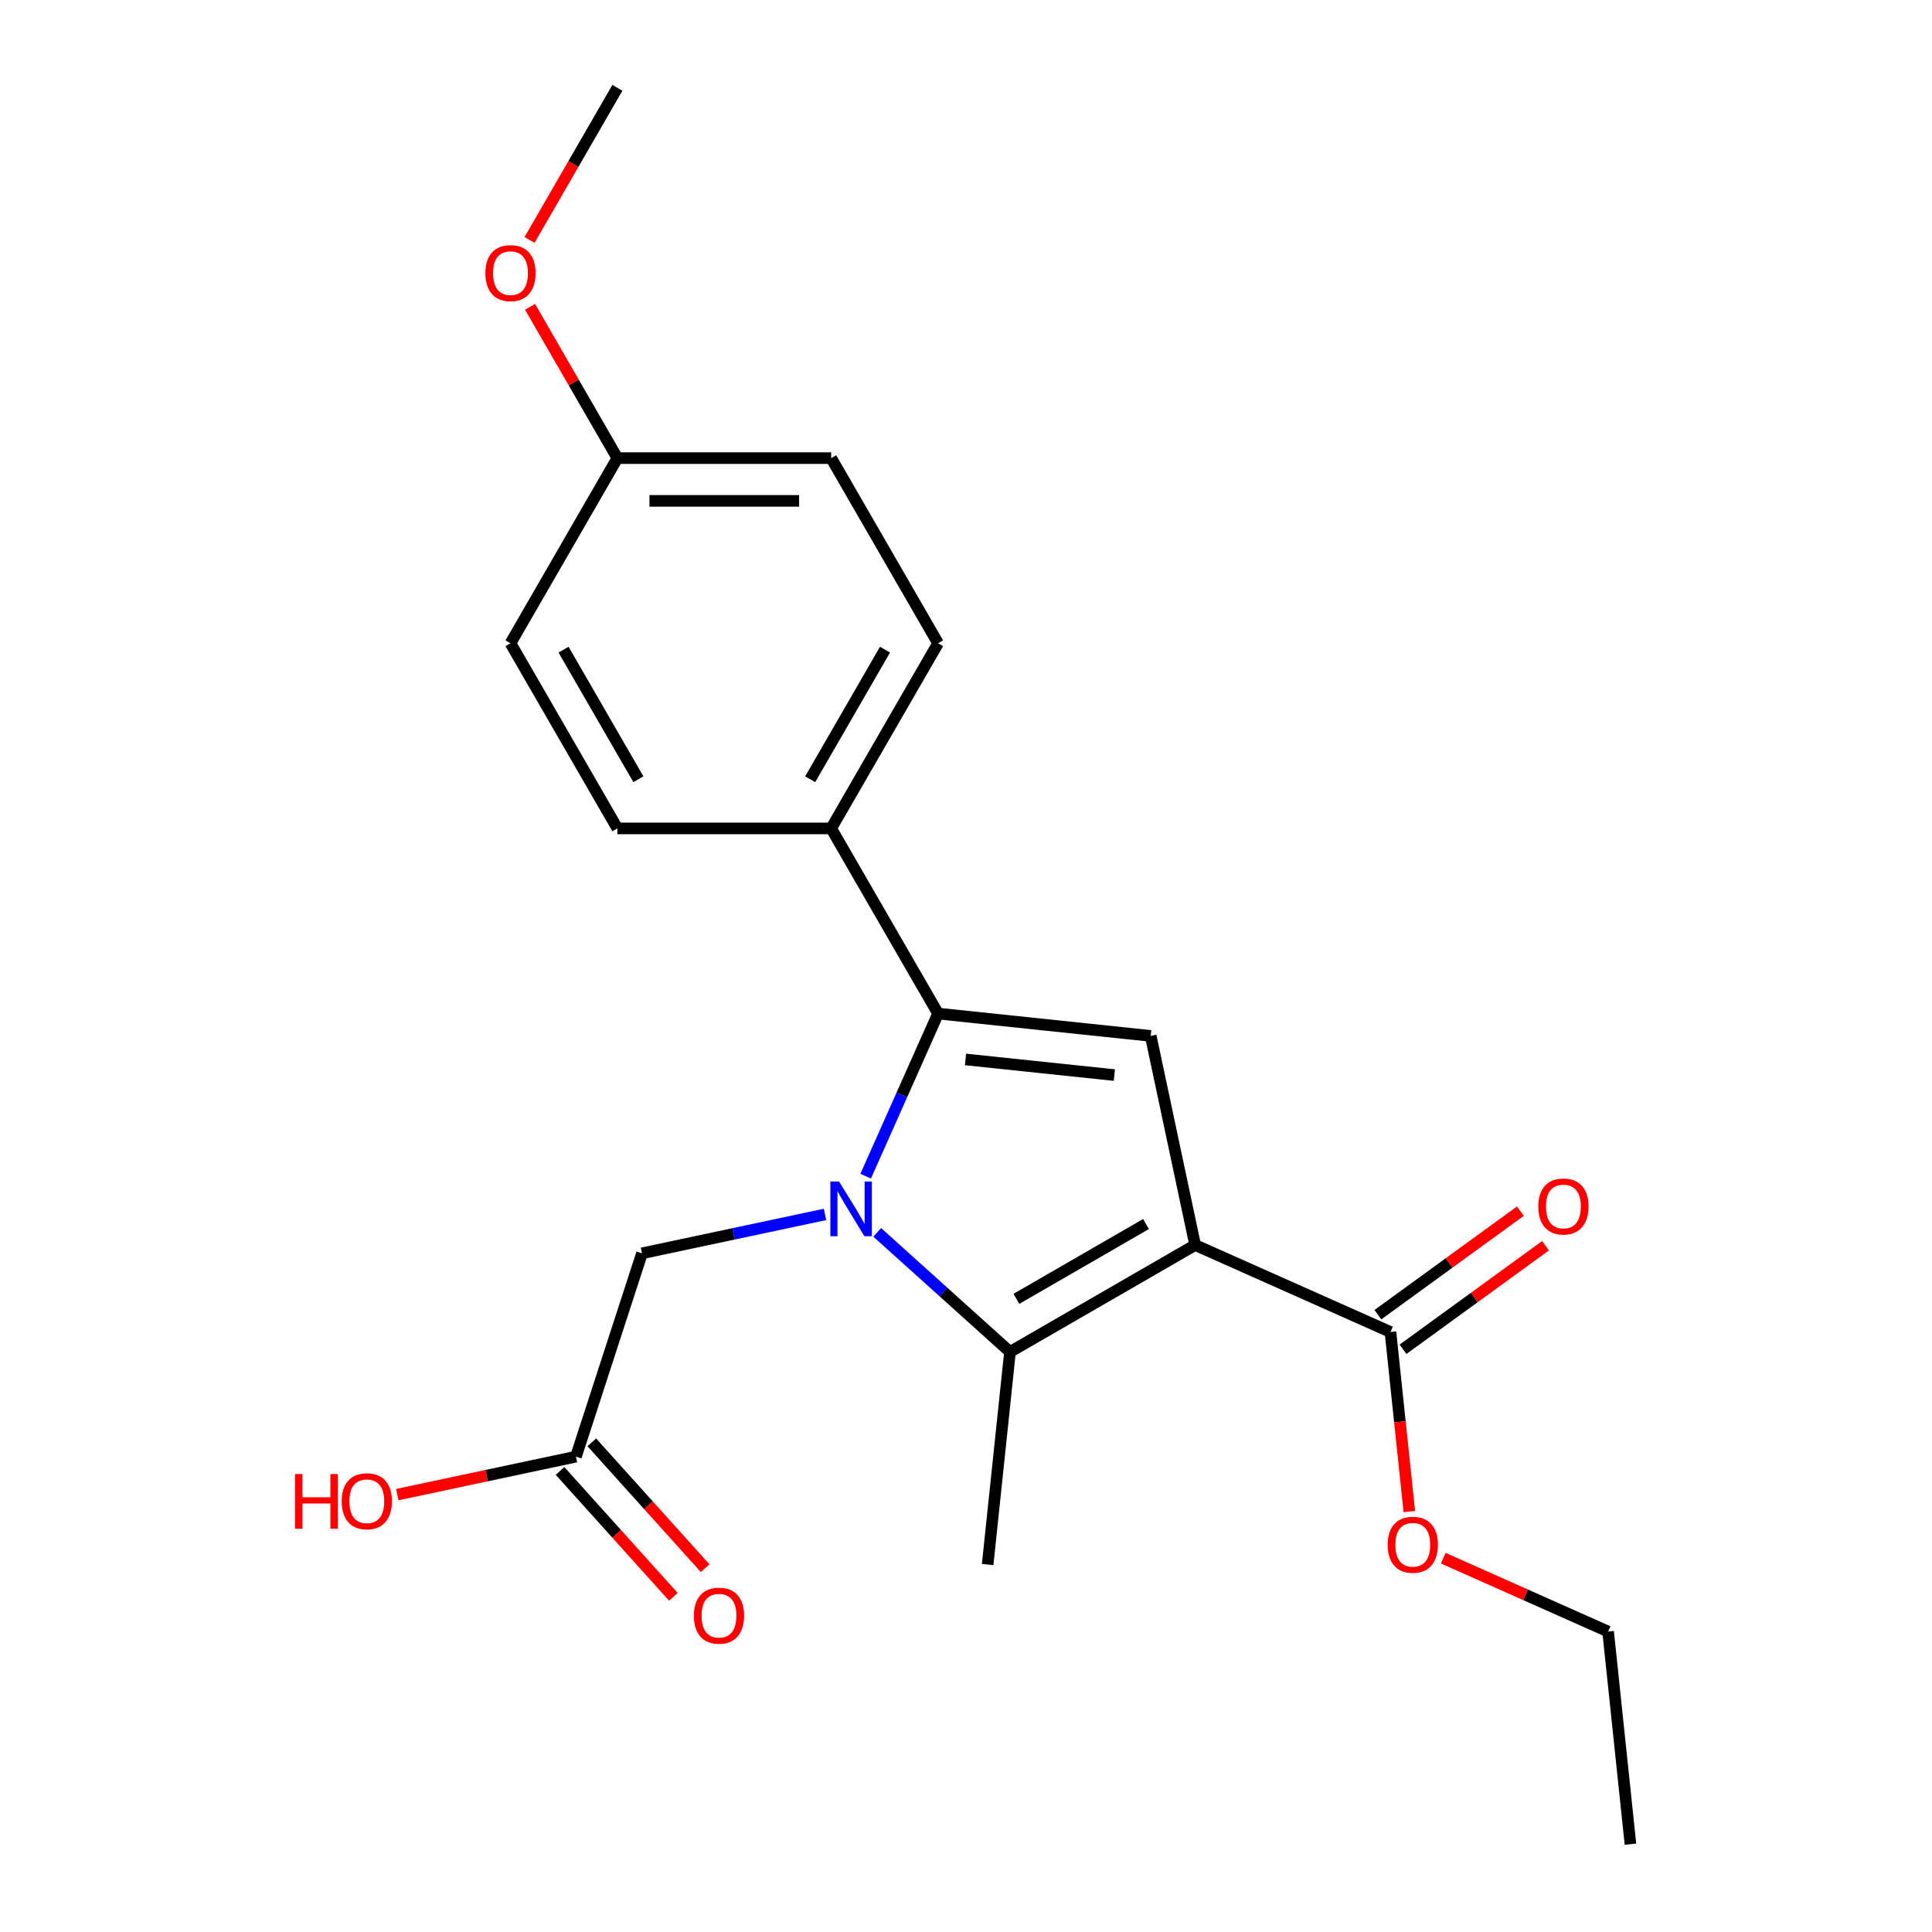 <?xml version='1.0' encoding='iso-8859-1'?>
<svg version='1.1' baseProfile='full'
              xmlns='http://www.w3.org/2000/svg'
                      xmlns:rdkit='http://www.rdkit.org/xml'
                      xmlns:xlink='http://www.w3.org/1999/xlink'
                  xml:space='preserve'
width='1000px' height='1000px' viewBox='0 0 1000 1000'>
<!-- END OF HEADER -->
<rect style='opacity:1.0;fill:#FFFFFF;stroke:none' width='1000' height='1000' x='0' y='0'> </rect>
<path class='bond-1' d='M 454.043,637.87 L 488.407,668.812' style='fill:none;fill-rule:evenodd;stroke:#0000FF;stroke-width:6px;stroke-linecap:butt;stroke-linejoin:miter;stroke-opacity:1' />
<path class='bond-1' d='M 488.407,668.812 L 522.771,699.754' style='fill:none;fill-rule:evenodd;stroke:#000000;stroke-width:6px;stroke-linecap:butt;stroke-linejoin:miter;stroke-opacity:1' />
<path class='bond-2' d='M 448.073,608.782 L 466.809,566.7' style='fill:none;fill-rule:evenodd;stroke:#0000FF;stroke-width:6px;stroke-linecap:butt;stroke-linejoin:miter;stroke-opacity:1' />
<path class='bond-2' d='M 466.809,566.7 L 485.545,524.618' style='fill:none;fill-rule:evenodd;stroke:#000000;stroke-width:6px;stroke-linecap:butt;stroke-linejoin:miter;stroke-opacity:1' />
<path class='bond-5' d='M 427.03,628.58 L 379.663,638.648' style='fill:none;fill-rule:evenodd;stroke:#0000FF;stroke-width:6px;stroke-linecap:butt;stroke-linejoin:miter;stroke-opacity:1' />
<path class='bond-5' d='M 379.663,638.648 L 332.297,648.716' style='fill:none;fill-rule:evenodd;stroke:#000000;stroke-width:6px;stroke-linecap:butt;stroke-linejoin:miter;stroke-opacity:1' />
<path class='bond-0' d='M 618.604,644.425 L 522.771,699.754' style='fill:none;fill-rule:evenodd;stroke:#000000;stroke-width:6px;stroke-linecap:butt;stroke-linejoin:miter;stroke-opacity:1' />
<path class='bond-0' d='M 593.163,633.557 L 526.081,672.288' style='fill:none;fill-rule:evenodd;stroke:#000000;stroke-width:6px;stroke-linecap:butt;stroke-linejoin:miter;stroke-opacity:1' />
<path class='bond-4' d='M 618.604,644.425 L 719.695,689.433' style='fill:none;fill-rule:evenodd;stroke:#000000;stroke-width:6px;stroke-linecap:butt;stroke-linejoin:miter;stroke-opacity:1' />
<path class='bond-22' d='M 618.604,644.425 L 595.597,536.185' style='fill:none;fill-rule:evenodd;stroke:#000000;stroke-width:6px;stroke-linecap:butt;stroke-linejoin:miter;stroke-opacity:1' />
<path class='bond-12' d='M 522.771,699.754 L 511.205,809.805' style='fill:none;fill-rule:evenodd;stroke:#000000;stroke-width:6px;stroke-linecap:butt;stroke-linejoin:miter;stroke-opacity:1' />
<path class='bond-3' d='M 485.545,524.618 L 595.597,536.185' style='fill:none;fill-rule:evenodd;stroke:#000000;stroke-width:6px;stroke-linecap:butt;stroke-linejoin:miter;stroke-opacity:1' />
<path class='bond-3' d='M 499.74,548.363 L 576.776,556.46' style='fill:none;fill-rule:evenodd;stroke:#000000;stroke-width:6px;stroke-linecap:butt;stroke-linejoin:miter;stroke-opacity:1' />
<path class='bond-6' d='M 485.545,524.618 L 430.216,428.785' style='fill:none;fill-rule:evenodd;stroke:#000000;stroke-width:6px;stroke-linecap:butt;stroke-linejoin:miter;stroke-opacity:1' />
<path class='bond-8' d='M 726.2,698.386 L 763.078,671.592' style='fill:none;fill-rule:evenodd;stroke:#000000;stroke-width:6px;stroke-linecap:butt;stroke-linejoin:miter;stroke-opacity:1' />
<path class='bond-8' d='M 763.078,671.592 L 799.957,644.797' style='fill:none;fill-rule:evenodd;stroke:#FF0000;stroke-width:6px;stroke-linecap:butt;stroke-linejoin:miter;stroke-opacity:1' />
<path class='bond-8' d='M 713.191,680.481 L 750.07,653.687' style='fill:none;fill-rule:evenodd;stroke:#000000;stroke-width:6px;stroke-linecap:butt;stroke-linejoin:miter;stroke-opacity:1' />
<path class='bond-8' d='M 750.07,653.687 L 786.949,626.893' style='fill:none;fill-rule:evenodd;stroke:#FF0000;stroke-width:6px;stroke-linecap:butt;stroke-linejoin:miter;stroke-opacity:1' />
<path class='bond-13' d='M 719.695,689.433 L 724.581,735.916' style='fill:none;fill-rule:evenodd;stroke:#000000;stroke-width:6px;stroke-linecap:butt;stroke-linejoin:miter;stroke-opacity:1' />
<path class='bond-13' d='M 724.581,735.916 L 729.466,782.399' style='fill:none;fill-rule:evenodd;stroke:#FF0000;stroke-width:6px;stroke-linecap:butt;stroke-linejoin:miter;stroke-opacity:1' />
<path class='bond-7' d='M 332.297,648.716 L 298.102,753.958' style='fill:none;fill-rule:evenodd;stroke:#000000;stroke-width:6px;stroke-linecap:butt;stroke-linejoin:miter;stroke-opacity:1' />
<path class='bond-10' d='M 430.216,428.785 L 485.545,332.952' style='fill:none;fill-rule:evenodd;stroke:#000000;stroke-width:6px;stroke-linecap:butt;stroke-linejoin:miter;stroke-opacity:1' />
<path class='bond-10' d='M 419.349,403.344 L 458.079,336.262' style='fill:none;fill-rule:evenodd;stroke:#000000;stroke-width:6px;stroke-linecap:butt;stroke-linejoin:miter;stroke-opacity:1' />
<path class='bond-11' d='M 430.216,428.785 L 319.558,428.785' style='fill:none;fill-rule:evenodd;stroke:#000000;stroke-width:6px;stroke-linecap:butt;stroke-linejoin:miter;stroke-opacity:1' />
<path class='bond-9' d='M 289.878,761.362 L 319.208,793.937' style='fill:none;fill-rule:evenodd;stroke:#000000;stroke-width:6px;stroke-linecap:butt;stroke-linejoin:miter;stroke-opacity:1' />
<path class='bond-9' d='M 319.208,793.937 L 348.538,826.511' style='fill:none;fill-rule:evenodd;stroke:#FF0000;stroke-width:6px;stroke-linecap:butt;stroke-linejoin:miter;stroke-opacity:1' />
<path class='bond-9' d='M 306.325,746.554 L 335.655,779.128' style='fill:none;fill-rule:evenodd;stroke:#000000;stroke-width:6px;stroke-linecap:butt;stroke-linejoin:miter;stroke-opacity:1' />
<path class='bond-9' d='M 335.655,779.128 L 364.985,811.702' style='fill:none;fill-rule:evenodd;stroke:#FF0000;stroke-width:6px;stroke-linecap:butt;stroke-linejoin:miter;stroke-opacity:1' />
<path class='bond-15' d='M 298.102,753.958 L 251.865,763.786' style='fill:none;fill-rule:evenodd;stroke:#000000;stroke-width:6px;stroke-linecap:butt;stroke-linejoin:miter;stroke-opacity:1' />
<path class='bond-15' d='M 251.865,763.786 L 205.628,773.614' style='fill:none;fill-rule:evenodd;stroke:#FF0000;stroke-width:6px;stroke-linecap:butt;stroke-linejoin:miter;stroke-opacity:1' />
<path class='bond-17' d='M 485.545,332.952 L 430.216,237.12' style='fill:none;fill-rule:evenodd;stroke:#000000;stroke-width:6px;stroke-linecap:butt;stroke-linejoin:miter;stroke-opacity:1' />
<path class='bond-16' d='M 319.558,428.785 L 264.229,332.952' style='fill:none;fill-rule:evenodd;stroke:#000000;stroke-width:6px;stroke-linecap:butt;stroke-linejoin:miter;stroke-opacity:1' />
<path class='bond-16' d='M 330.425,403.344 L 291.695,336.262' style='fill:none;fill-rule:evenodd;stroke:#000000;stroke-width:6px;stroke-linecap:butt;stroke-linejoin:miter;stroke-opacity:1' />
<path class='bond-19' d='M 747.029,806.505 L 789.691,825.499' style='fill:none;fill-rule:evenodd;stroke:#FF0000;stroke-width:6px;stroke-linecap:butt;stroke-linejoin:miter;stroke-opacity:1' />
<path class='bond-19' d='M 789.691,825.499 L 832.353,844.494' style='fill:none;fill-rule:evenodd;stroke:#000000;stroke-width:6px;stroke-linecap:butt;stroke-linejoin:miter;stroke-opacity:1' />
<path class='bond-14' d='M 319.558,237.12 L 264.229,332.952' style='fill:none;fill-rule:evenodd;stroke:#000000;stroke-width:6px;stroke-linecap:butt;stroke-linejoin:miter;stroke-opacity:1' />
<path class='bond-18' d='M 319.558,237.12 L 296.953,197.967' style='fill:none;fill-rule:evenodd;stroke:#000000;stroke-width:6px;stroke-linecap:butt;stroke-linejoin:miter;stroke-opacity:1' />
<path class='bond-18' d='M 296.953,197.967 L 274.348,158.814' style='fill:none;fill-rule:evenodd;stroke:#FF0000;stroke-width:6px;stroke-linecap:butt;stroke-linejoin:miter;stroke-opacity:1' />
<path class='bond-23' d='M 319.558,237.12 L 430.216,237.12' style='fill:none;fill-rule:evenodd;stroke:#000000;stroke-width:6px;stroke-linecap:butt;stroke-linejoin:miter;stroke-opacity:1' />
<path class='bond-23' d='M 336.157,259.251 L 413.618,259.251' style='fill:none;fill-rule:evenodd;stroke:#000000;stroke-width:6px;stroke-linecap:butt;stroke-linejoin:miter;stroke-opacity:1' />
<path class='bond-20' d='M 274.094,124.201 L 296.826,84.828' style='fill:none;fill-rule:evenodd;stroke:#FF0000;stroke-width:6px;stroke-linecap:butt;stroke-linejoin:miter;stroke-opacity:1' />
<path class='bond-20' d='M 296.826,84.828 L 319.558,45.455' style='fill:none;fill-rule:evenodd;stroke:#000000;stroke-width:6px;stroke-linecap:butt;stroke-linejoin:miter;stroke-opacity:1' />
<path class='bond-21' d='M 832.353,844.494 L 843.92,954.545' style='fill:none;fill-rule:evenodd;stroke:#000000;stroke-width:6px;stroke-linecap:butt;stroke-linejoin:miter;stroke-opacity:1' />
<path  class='atom-0' d='M 434.277 611.549
L 443.557 626.549
Q 444.477 628.029, 445.957 630.709
Q 447.437 633.389, 447.517 633.549
L 447.517 611.549
L 451.277 611.549
L 451.277 639.869
L 447.397 639.869
L 437.437 623.469
Q 436.277 621.549, 435.037 619.349
Q 433.837 617.149, 433.477 616.469
L 433.477 639.869
L 429.797 639.869
L 429.797 611.549
L 434.277 611.549
' fill='#0000FF'/>
<path  class='atom-9' d='M 796.219 624.47
Q 796.219 617.67, 799.579 613.87
Q 802.939 610.07, 809.219 610.07
Q 815.499 610.07, 818.859 613.87
Q 822.219 617.67, 822.219 624.47
Q 822.219 631.35, 818.819 635.27
Q 815.419 639.15, 809.219 639.15
Q 802.979 639.15, 799.579 635.27
Q 796.219 631.39, 796.219 624.47
M 809.219 635.95
Q 813.539 635.95, 815.859 633.07
Q 818.219 630.15, 818.219 624.47
Q 818.219 618.91, 815.859 616.11
Q 813.539 613.27, 809.219 613.27
Q 804.899 613.27, 802.539 616.07
Q 800.219 618.87, 800.219 624.47
Q 800.219 630.19, 802.539 633.07
Q 804.899 635.95, 809.219 635.95
' fill='#FF0000'/>
<path  class='atom-10' d='M 359.146 836.273
Q 359.146 829.473, 362.506 825.673
Q 365.866 821.873, 372.146 821.873
Q 378.426 821.873, 381.786 825.673
Q 385.146 829.473, 385.146 836.273
Q 385.146 843.153, 381.746 847.073
Q 378.346 850.953, 372.146 850.953
Q 365.906 850.953, 362.506 847.073
Q 359.146 843.193, 359.146 836.273
M 372.146 847.753
Q 376.466 847.753, 378.786 844.873
Q 381.146 841.953, 381.146 836.273
Q 381.146 830.713, 378.786 827.913
Q 376.466 825.073, 372.146 825.073
Q 367.826 825.073, 365.466 827.873
Q 363.146 830.673, 363.146 836.273
Q 363.146 841.993, 365.466 844.873
Q 367.826 847.753, 372.146 847.753
' fill='#FF0000'/>
<path  class='atom-14' d='M 718.262 799.565
Q 718.262 792.765, 721.622 788.965
Q 724.982 785.165, 731.262 785.165
Q 737.542 785.165, 740.902 788.965
Q 744.262 792.765, 744.262 799.565
Q 744.262 806.445, 740.862 810.365
Q 737.462 814.245, 731.262 814.245
Q 725.022 814.245, 721.622 810.365
Q 718.262 806.485, 718.262 799.565
M 731.262 811.045
Q 735.582 811.045, 737.902 808.165
Q 740.262 805.245, 740.262 799.565
Q 740.262 794.005, 737.902 791.205
Q 735.582 788.365, 731.262 788.365
Q 726.942 788.365, 724.582 791.165
Q 722.262 793.965, 722.262 799.565
Q 722.262 805.285, 724.582 808.165
Q 726.942 811.045, 731.262 811.045
' fill='#FF0000'/>
<path  class='atom-16' d='M 152.702 762.965
L 156.542 762.965
L 156.542 775.005
L 171.022 775.005
L 171.022 762.965
L 174.862 762.965
L 174.862 791.285
L 171.022 791.285
L 171.022 778.205
L 156.542 778.205
L 156.542 791.285
L 152.702 791.285
L 152.702 762.965
' fill='#FF0000'/>
<path  class='atom-16' d='M 176.862 777.045
Q 176.862 770.245, 180.222 766.445
Q 183.582 762.645, 189.862 762.645
Q 196.142 762.645, 199.502 766.445
Q 202.862 770.245, 202.862 777.045
Q 202.862 783.925, 199.462 787.845
Q 196.062 791.725, 189.862 791.725
Q 183.622 791.725, 180.222 787.845
Q 176.862 783.965, 176.862 777.045
M 189.862 788.525
Q 194.182 788.525, 196.502 785.645
Q 198.862 782.725, 198.862 777.045
Q 198.862 771.485, 196.502 768.685
Q 194.182 765.845, 189.862 765.845
Q 185.542 765.845, 183.182 768.645
Q 180.862 771.445, 180.862 777.045
Q 180.862 782.765, 183.182 785.645
Q 185.542 788.525, 189.862 788.525
' fill='#FF0000'/>
<path  class='atom-19' d='M 251.229 141.367
Q 251.229 134.567, 254.589 130.767
Q 257.949 126.967, 264.229 126.967
Q 270.509 126.967, 273.869 130.767
Q 277.229 134.567, 277.229 141.367
Q 277.229 148.247, 273.829 152.167
Q 270.429 156.047, 264.229 156.047
Q 257.989 156.047, 254.589 152.167
Q 251.229 148.287, 251.229 141.367
M 264.229 152.847
Q 268.549 152.847, 270.869 149.967
Q 273.229 147.047, 273.229 141.367
Q 273.229 135.807, 270.869 133.007
Q 268.549 130.167, 264.229 130.167
Q 259.909 130.167, 257.549 132.967
Q 255.229 135.767, 255.229 141.367
Q 255.229 147.087, 257.549 149.967
Q 259.909 152.847, 264.229 152.847
' fill='#FF0000'/>
</svg>
